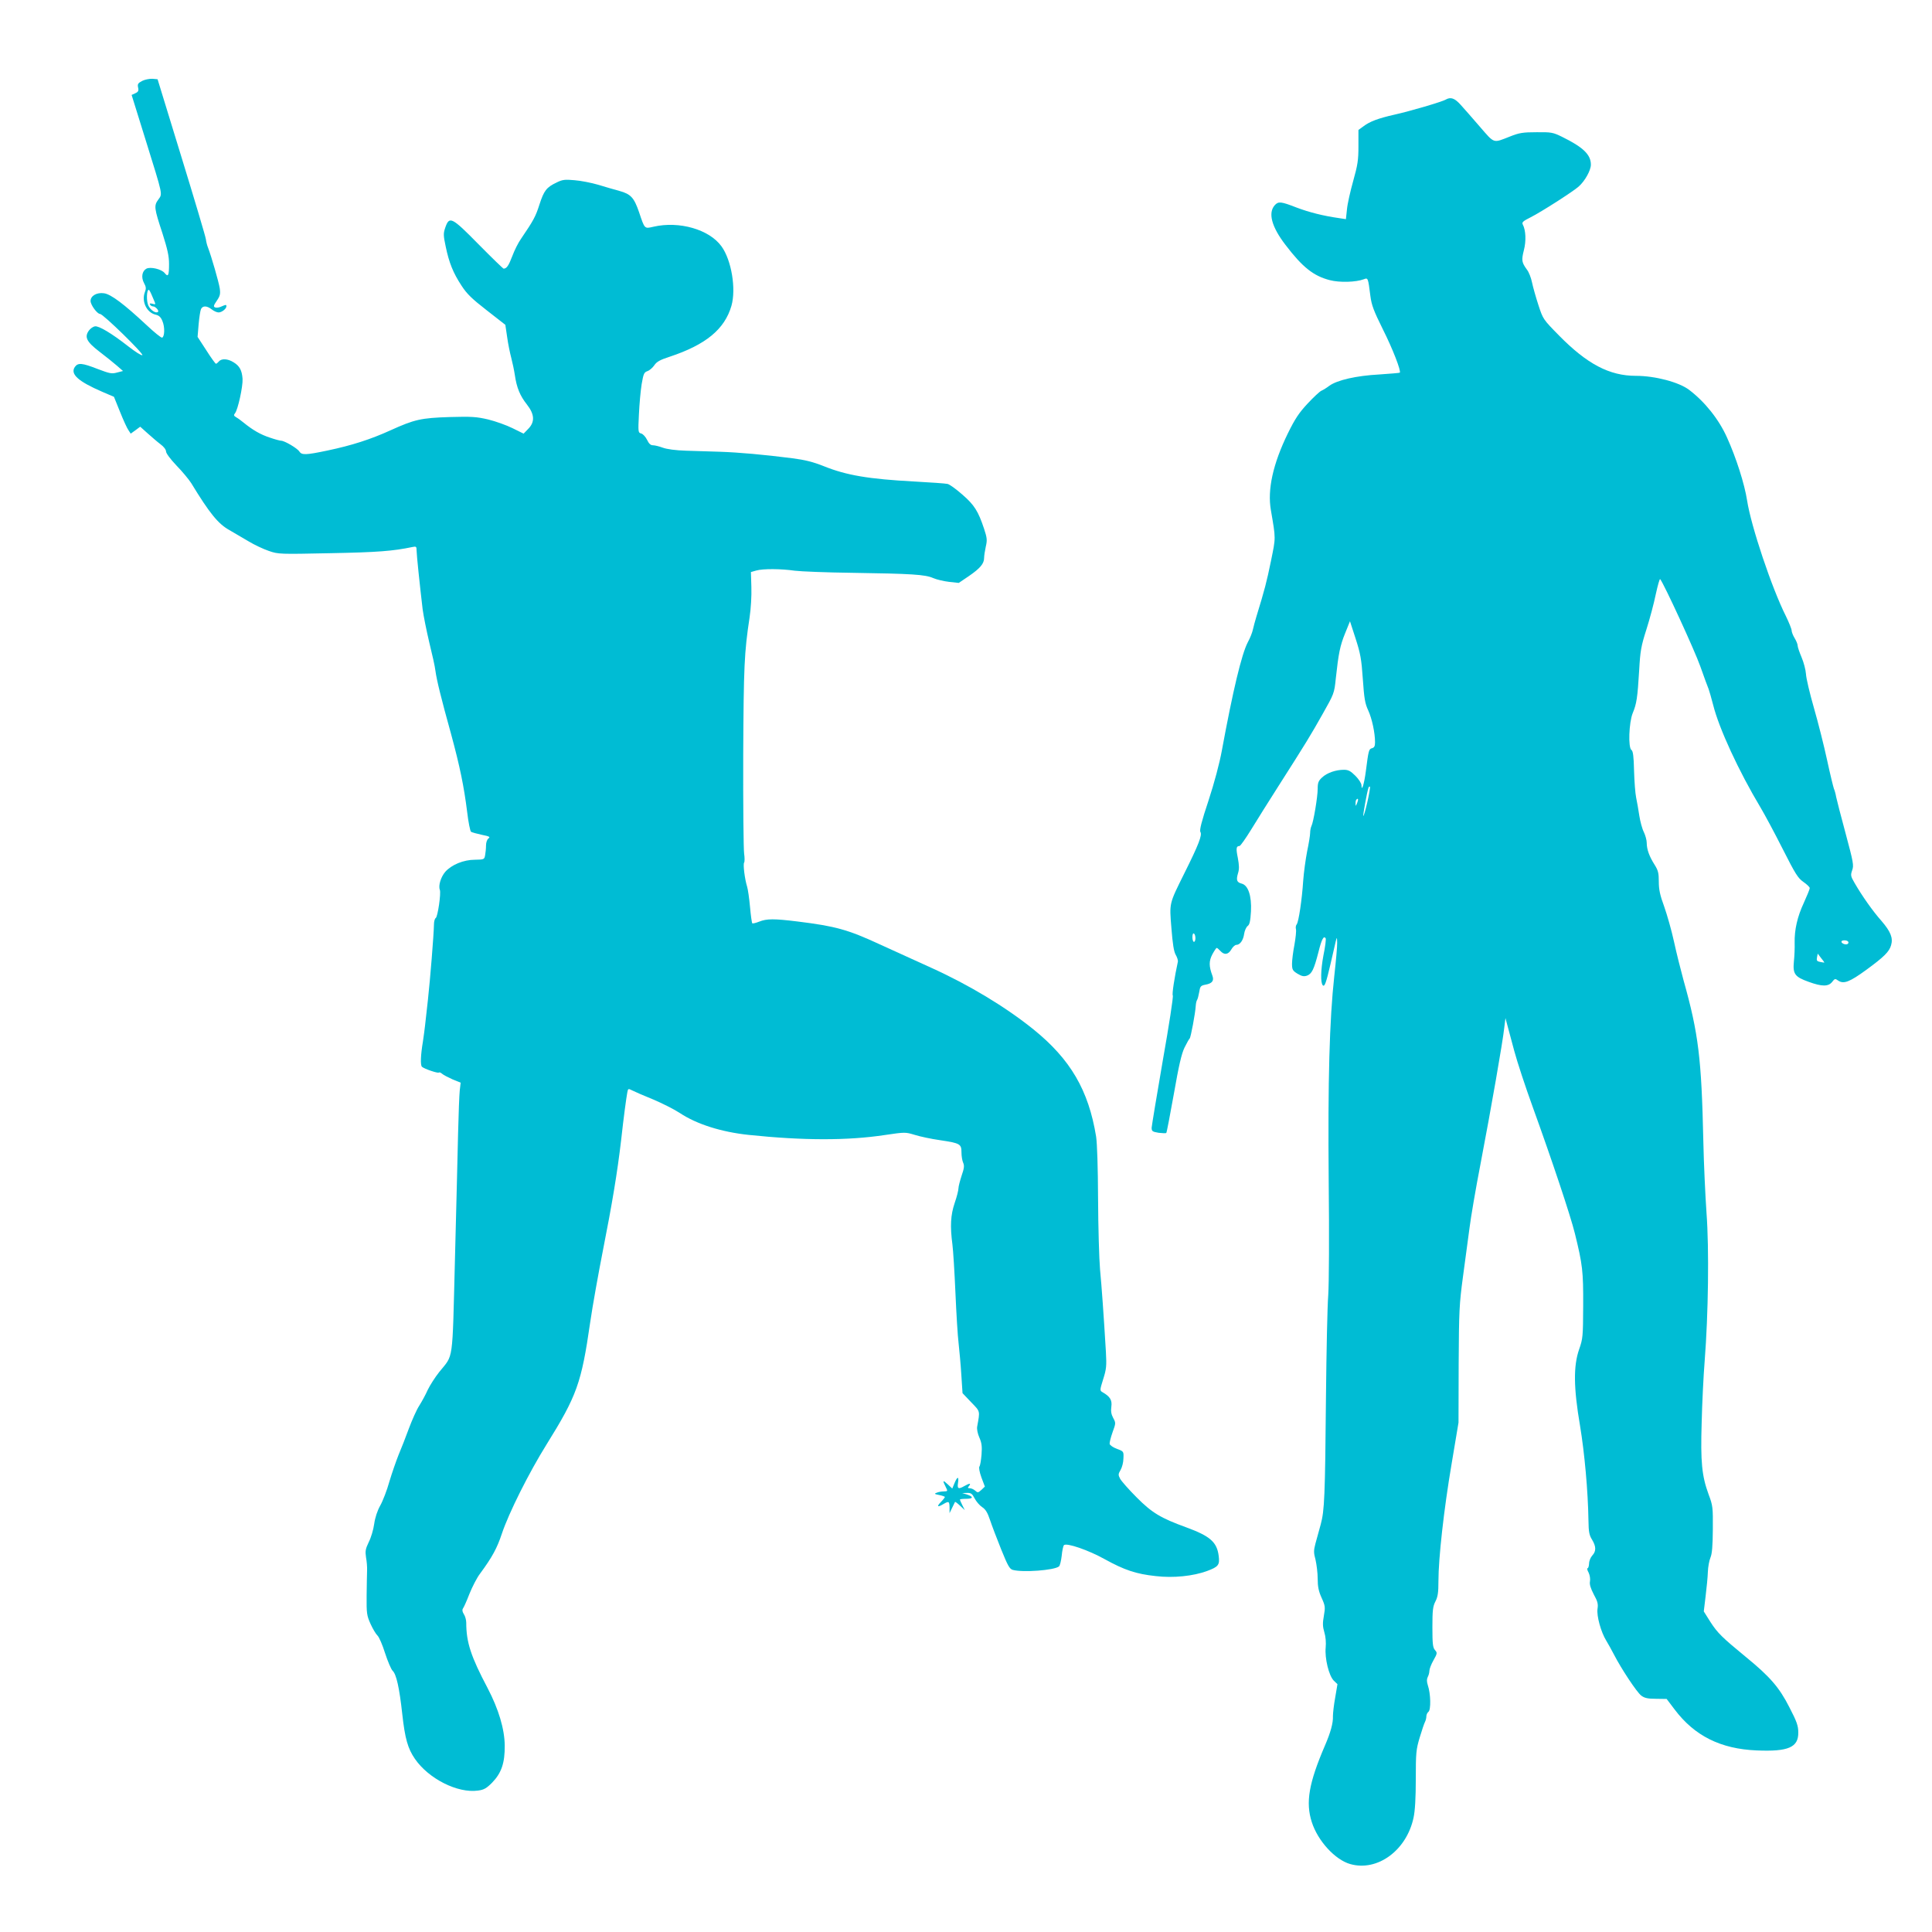 <?xml version="1.0" standalone="no"?>
<!DOCTYPE svg PUBLIC "-//W3C//DTD SVG 20010904//EN"
 "http://www.w3.org/TR/2001/REC-SVG-20010904/DTD/svg10.dtd">
<svg version="1.0" xmlns="http://www.w3.org/2000/svg"
 width="1280pt" height="1280pt" viewBox="0 0 1280 1280"
 preserveAspectRatio="xMidYMid meet">
<g transform="translate(0,1280) scale(0.1,-0.1)"
fill="#00bcd4" stroke="none">
<path d="M942 12264 c-28 -15 -32 -21 -27 -44 5 -21 1 -29 -19 -38 l-24 -11
93 -299 c117 -376 112 -354 84 -394 -30 -41 -28 -56 27 -223 34 -107 44 -152
44 -204 0 -77 -6 -89 -29 -60 -21 26 -94 43 -121 29 -29 -16 -36 -57 -16 -95
14 -25 15 -37 6 -60 -24 -62 12 -137 72 -150 22 -5 34 -17 44 -42 17 -39 15
-104 -2 -110 -6 -2 -53 36 -105 85 -147 137 -234 203 -280 209 -48 7 -89 -17
-89 -51 0 -26 44 -86 63 -86 20 0 292 -266 280 -273 -6 -4 -48 23 -94 59 -110
86 -194 136 -220 132 -12 -2 -30 -14 -40 -28 -31 -43 -16 -74 70 -140 42 -32
94 -74 116 -93 l40 -35 -39 -10 c-35 -10 -49 -7 -128 23 -105 41 -131 43 -152
14 -32 -47 20 -95 182 -165 l77 -33 40 -99 c22 -55 47 -110 56 -122 l15 -23
32 23 31 23 49 -44 c27 -24 65 -57 85 -72 22 -16 37 -36 37 -48 0 -12 29 -51
69 -93 38 -39 82 -92 98 -117 121 -199 178 -269 251 -310 31 -18 89 -52 128
-75 38 -23 99 -52 135 -64 63 -22 72 -22 409 -15 313 6 414 14 543 41 24 5 27
3 27 -23 0 -27 21 -228 40 -389 6 -45 26 -144 44 -220 19 -77 38 -161 41 -189
8 -60 37 -179 104 -420 58 -214 85 -346 106 -514 8 -69 20 -128 26 -132 7 -4
39 -13 72 -20 50 -10 57 -14 43 -24 -9 -7 -16 -26 -16 -47 0 -20 -3 -48 -6
-64 -5 -28 -7 -29 -67 -30 -76 0 -155 -33 -197 -80 -29 -34 -47 -91 -36 -119
9 -23 -14 -179 -27 -187 -7 -4 -12 -24 -12 -45 -1 -65 -25 -362 -40 -498 -8
-71 -17 -148 -19 -170 -2 -22 -9 -69 -14 -105 -15 -89 -18 -159 -6 -168 16
-14 105 -44 111 -38 4 3 13 0 22 -8 9 -8 40 -24 69 -37 l54 -22 -6 -51 c-3
-28 -8 -154 -11 -281 -3 -126 -12 -507 -21 -845 -18 -692 -8 -620 -104 -740
-27 -34 -61 -87 -76 -118 -14 -32 -40 -79 -57 -106 -17 -26 -47 -94 -68 -150
-20 -55 -51 -134 -68 -174 -16 -40 -44 -120 -61 -177 -16 -58 -44 -130 -61
-160 -19 -34 -34 -79 -40 -122 -5 -37 -21 -91 -36 -120 -22 -46 -24 -60 -18
-101 5 -26 8 -65 7 -87 -1 -22 -2 -97 -3 -167 -1 -118 1 -131 26 -187 15 -33
36 -68 46 -77 10 -9 33 -61 50 -116 18 -55 40 -107 50 -117 25 -23 45 -113 64
-286 18 -164 37 -230 84 -298 91 -132 283 -229 418 -210 39 5 56 15 93 52 62
64 85 130 84 246 -1 110 -41 242 -113 380 -111 210 -142 304 -142 434 0 18 -7
44 -16 57 -10 16 -12 28 -6 37 5 6 25 50 43 97 19 47 50 108 71 135 81 110
112 168 144 264 46 138 180 405 296 591 201 323 231 406 289 808 16 111 55
327 85 480 60 304 95 513 120 727 18 163 34 279 41 317 5 27 6 27 34 13 16 -8
77 -35 137 -59 59 -25 139 -65 177 -90 113 -75 277 -126 456 -145 364 -38 656
-38 901 -1 136 20 137 20 200 1 35 -11 110 -27 167 -35 133 -20 142 -25 142
-81 0 -24 5 -55 11 -68 9 -20 7 -37 -10 -86 -11 -34 -21 -72 -21 -84 0 -13
-11 -57 -25 -97 -27 -80 -31 -154 -15 -275 5 -38 14 -182 20 -320 6 -137 15
-288 21 -335 5 -47 14 -140 18 -208 l8 -122 57 -60 c62 -64 59 -55 40 -162 -3
-15 3 -46 14 -71 16 -36 19 -59 15 -113 -3 -38 -9 -74 -14 -80 -5 -6 0 -36 13
-72 l23 -61 -23 -22 c-21 -19 -25 -20 -41 -5 -10 9 -26 16 -36 16 -14 0 -15 3
-5 15 16 19 3 19 -30 0 -40 -23 -49 -19 -43 20 7 45 -4 45 -23 -1 l-15 -36
-30 28 c-33 31 -36 27 -14 -16 15 -30 15 -30 -12 -31 -16 0 -37 -4 -48 -9 -17
-6 -14 -9 18 -15 20 -4 37 -10 37 -13 0 -3 -12 -19 -27 -34 -29 -30 -22 -36
17 -13 36 21 40 19 41 -22 l0 -38 17 35 c9 19 18 37 19 39 2 3 17 -9 34 -25
l31 -29 -16 32 c-9 18 -16 34 -16 38 0 3 18 5 40 5 48 0 52 13 8 28 l-33 10
32 1 c26 1 34 -5 50 -36 11 -21 33 -47 50 -58 23 -15 36 -37 52 -85 12 -36 45
-123 74 -195 44 -109 56 -130 77 -136 66 -18 274 -3 306 23 6 4 14 36 18 70 3
34 10 66 15 71 17 17 163 -33 270 -93 131 -72 207 -98 338 -112 117 -14 249 0
341 34 75 28 84 40 76 101 -12 91 -57 130 -215 188 -168 61 -227 96 -329 199
-52 52 -101 108 -109 123 -13 25 -13 31 3 58 10 17 19 51 19 77 2 46 2 46 -43
63 -25 9 -46 24 -48 32 -2 9 7 44 19 78 22 60 22 62 4 95 -13 24 -16 45 -12
75 6 43 -9 67 -58 95 -19 11 -19 13 4 87 21 66 23 87 18 179 -15 251 -28 432
-39 548 -6 69 -12 278 -13 465 -1 214 -6 368 -13 415 -50 307 -170 512 -415
710 -185 149 -427 295 -679 409 -84 38 -238 108 -343 156 -207 96 -291 119
-542 150 -154 19 -203 19 -253 -1 -23 -9 -43 -14 -46 -11 -3 3 -10 52 -15 109
-5 56 -14 117 -19 133 -16 51 -28 149 -20 160 4 6 4 33 0 60 -4 28 -7 320 -6
650 3 595 7 682 42 913 9 60 14 144 12 203 l-3 99 35 10 c45 13 165 12 255 -1
39 -5 210 -12 380 -14 393 -6 484 -11 538 -35 23 -10 71 -21 105 -25 l64 -7
68 46 c74 51 100 82 100 120 0 13 5 47 11 74 10 43 9 57 -11 118 -39 117 -64
158 -145 228 -41 36 -85 68 -98 70 -12 3 -112 10 -221 16 -300 16 -448 41
-597 101 -73 29 -125 42 -210 53 -187 24 -357 39 -479 43 -63 2 -164 5 -225 7
-68 2 -127 10 -154 20 -24 9 -53 16 -65 16 -16 0 -27 11 -39 36 -10 20 -27 39
-39 42 -20 5 -21 9 -15 126 3 67 11 156 18 200 12 70 16 79 38 87 15 5 35 23
46 39 15 23 38 36 100 56 242 80 366 183 411 338 32 113 0 303 -66 394 -81
112 -280 169 -450 130 -61 -14 -58 -17 -96 96 -33 96 -54 120 -130 141 -33 9
-96 27 -141 41 -45 13 -115 27 -156 30 -64 6 -81 4 -119 -15 -68 -32 -84 -54
-114 -146 -25 -79 -39 -105 -122 -227 -18 -25 -44 -77 -58 -115 -24 -63 -37
-82 -57 -83 -4 0 -78 72 -166 161 -179 182 -194 189 -221 111 -13 -38 -13 -51
3 -126 22 -106 49 -174 105 -259 35 -54 69 -87 167 -163 l123 -96 12 -81 c6
-45 19 -107 27 -137 8 -30 19 -82 24 -115 12 -83 34 -137 80 -195 51 -65 54
-116 8 -162 l-30 -31 -73 36 c-40 20 -113 46 -162 58 -78 18 -109 20 -254 16
-191 -6 -234 -16 -393 -88 -132 -60 -256 -100 -418 -134 -143 -30 -170 -31
-186 -6 -13 21 -98 71 -120 71 -7 0 -42 9 -76 21 -61 20 -113 50 -173 99 -17
14 -39 30 -50 36 -15 9 -17 14 -7 26 19 23 53 178 50 228 -4 57 -20 86 -60
110 -38 24 -80 26 -97 5 -7 -8 -16 -15 -19 -15 -4 0 -33 40 -64 89 l-58 89 7
84 c4 45 11 91 16 101 12 23 39 22 71 -3 14 -11 34 -20 45 -20 21 0 52 24 52
41 0 12 -4 11 -34 -2 -14 -7 -32 -9 -40 -6 -13 5 -12 12 10 44 22 32 25 45 20
82 -6 41 -56 214 -78 271 -6 14 -12 39 -14 55 -2 17 -75 262 -162 545 l-158
515 -34 3 c-19 1 -50 -5 -68 -14z m68 -1430 c24 -56 25 -53 -2 -46 -14 3 -19
2 -14 -6 4 -7 13 -12 20 -12 16 0 41 -28 33 -36 -13 -13 -49 10 -64 41 -14 30
-12 105 3 105 3 0 14 -21 24 -46z"/>
<path d="M9578 12140 c-23 -14 -237 -77 -341 -100 -106 -24 -162 -45 -204 -77
l-33 -24 0 -108 c0 -92 -5 -124 -35 -231 -19 -68 -38 -152 -41 -187 l-7 -65
-46 7 c-105 15 -196 38 -281 70 -103 40 -120 42 -144 16 -46 -51 -22 -143 71
-264 113 -148 185 -205 293 -233 65 -17 173 -14 226 6 27 11 28 10 43 -110 8
-62 22 -99 82 -220 66 -131 123 -279 113 -289 -2 -2 -64 -7 -137 -12 -150 -8
-278 -37 -330 -75 -17 -13 -41 -28 -53 -33 -11 -5 -52 -43 -91 -85 -56 -60
-83 -100 -131 -198 -98 -201 -136 -372 -112 -508 33 -194 33 -177 0 -339 -28
-136 -41 -187 -96 -366 -8 -27 -19 -66 -23 -85 -4 -20 -19 -58 -34 -85 -41
-79 -98 -317 -172 -718 -15 -83 -50 -214 -88 -330 -47 -141 -61 -197 -54 -209
13 -20 -12 -85 -106 -273 -102 -206 -100 -194 -86 -365 8 -103 16 -154 28
-175 10 -17 16 -37 15 -45 -23 -106 -40 -217 -34 -225 5 -5 -25 -199 -66 -430
-40 -231 -73 -432 -74 -446 0 -24 5 -27 46 -34 25 -3 48 -4 51 -1 3 3 25 119
50 258 33 189 51 267 71 308 15 30 30 57 34 60 7 6 37 165 40 215 1 17 5 35 9
40 4 6 10 29 14 52 6 38 10 43 40 49 47 8 60 27 47 61 -23 62 -23 96 0 140 13
24 26 43 29 43 3 0 14 -9 24 -20 26 -29 53 -25 73 10 9 16 24 30 33 30 24 0
46 30 52 74 3 21 14 44 23 51 13 9 18 32 22 97 5 102 -18 173 -62 184 -32 8
-37 24 -24 68 9 28 8 52 -1 102 -13 63 -11 79 11 79 6 0 41 50 78 110 37 61
119 191 182 290 185 290 211 333 291 475 75 133 77 136 87 235 18 166 28 217
62 300 l32 79 37 -114 c32 -99 39 -136 48 -268 9 -129 14 -162 36 -209 25 -55
45 -148 45 -211 0 -25 -5 -35 -20 -39 -21 -6 -23 -12 -41 -153 -11 -84 -28
-140 -29 -92 0 12 -18 40 -40 62 -32 32 -47 40 -76 40 -54 0 -112 -20 -145
-51 -24 -22 -29 -35 -29 -75 0 -54 -28 -220 -41 -246 -5 -10 -9 -31 -9 -46 0
-16 -9 -71 -20 -123 -10 -52 -22 -139 -26 -194 -8 -124 -30 -273 -43 -289 -6
-7 -8 -21 -5 -32 3 -11 -2 -58 -10 -103 -9 -46 -16 -103 -16 -126 0 -39 4 -46
36 -66 29 -17 42 -20 63 -13 32 12 46 40 76 156 21 85 35 112 48 91 3 -5 -3
-56 -15 -113 -18 -97 -20 -181 -4 -198 12 -12 22 17 51 141 15 67 31 136 35
152 8 29 8 28 9 -11 1 -22 -8 -121 -19 -220 -32 -293 -43 -688 -37 -1364 4
-354 2 -672 -3 -750 -6 -74 -12 -373 -15 -665 -6 -677 -10 -762 -35 -855 -11
-41 -27 -99 -35 -127 -12 -46 -12 -60 1 -108 7 -31 14 -87 14 -124 0 -52 6
-83 26 -127 24 -53 25 -62 15 -119 -9 -49 -8 -72 3 -109 9 -29 12 -68 9 -101
-7 -71 21 -186 53 -219 l25 -24 -15 -89 c-9 -48 -15 -104 -15 -123 2 -45 -15
-107 -53 -195 -107 -249 -129 -377 -87 -507 40 -125 155 -250 255 -278 180
-51 373 91 419 307 10 45 15 131 15 257 0 173 2 195 26 275 14 47 30 94 35
103 5 10 9 26 9 37 0 10 6 24 14 30 17 14 15 119 -4 175 -8 25 -8 41 -1 55 6
11 11 29 11 41 0 12 12 44 27 70 26 46 26 50 10 68 -14 16 -17 40 -17 151 0
112 3 138 20 171 16 31 20 59 20 135 0 150 36 475 87 775 l46 275 1 385 c2
360 4 398 29 585 15 110 34 254 43 320 8 66 41 260 74 430 69 361 146 802 156
895 l8 65 12 -45 c7 -25 28 -103 47 -175 19 -71 74 -238 122 -370 127 -351
250 -719 279 -837 51 -207 56 -251 55 -478 -1 -205 -2 -219 -27 -290 -38 -110
-37 -253 6 -505 30 -181 53 -433 56 -630 1 -74 5 -96 24 -126 27 -45 28 -76 1
-105 -11 -12 -21 -36 -21 -53 -1 -17 -5 -31 -10 -31 -5 0 -2 -13 7 -29 8 -17
12 -42 9 -58 -4 -20 4 -45 25 -86 26 -47 30 -64 25 -96 -7 -46 23 -155 58
-211 12 -19 34 -60 50 -90 48 -94 153 -253 182 -274 21 -16 43 -21 98 -21 l70
-1 53 -70 c132 -175 305 -261 543 -271 210 -9 278 20 276 120 0 43 -10 72 -59
166 -67 132 -129 203 -288 333 -158 130 -187 158 -235 232 l-44 70 12 100 c7
56 14 128 15 161 1 33 9 76 17 95 11 26 15 76 16 188 1 145 0 157 -28 231 -45
123 -54 214 -46 476 3 127 12 311 20 410 24 307 30 740 12 980 -8 116 -18 329
-21 475 -12 547 -32 713 -131 1065 -18 66 -47 181 -63 255 -16 74 -46 179 -65
233 -28 76 -36 113 -36 166 0 56 -4 74 -28 112 -35 55 -52 102 -52 145 0 18
-9 50 -19 71 -11 21 -24 70 -30 108 -6 39 -15 93 -21 120 -6 28 -12 108 -14
179 -2 96 -7 130 -17 137 -23 14 -17 182 8 244 26 62 32 102 43 285 7 128 13
160 48 270 22 69 50 174 62 233 13 60 26 105 29 100 26 -32 229 -473 266 -578
25 -71 50 -139 55 -150 4 -11 18 -58 30 -105 38 -154 170 -440 314 -680 28
-47 94 -170 147 -275 84 -166 101 -193 137 -218 23 -16 42 -34 42 -41 0 -7
-18 -51 -39 -97 -43 -92 -63 -179 -61 -267 1 -31 -1 -86 -5 -122 -8 -83 6
-102 98 -135 88 -32 130 -32 155 -1 18 23 20 24 41 9 36 -24 75 -9 185 71 119
87 153 121 165 164 14 48 -3 90 -64 161 -57 64 -129 166 -179 253 -25 43 -26
50 -15 82 12 32 8 53 -43 243 -31 114 -59 224 -63 243 -3 19 -10 44 -15 55 -4
11 -25 96 -45 189 -20 93 -59 248 -87 345 -28 97 -52 199 -53 226 -2 28 -15
77 -29 110 -14 33 -26 68 -26 77 0 10 -9 32 -20 50 -11 18 -20 41 -20 51 0 9
-17 52 -38 95 -94 187 -231 597 -257 766 -17 110 -73 285 -133 417 -54 121
-147 237 -251 316 -67 51 -225 93 -353 93 -175 0 -323 78 -509 267 -106 108
-106 108 -137 203 -17 52 -36 120 -42 149 -6 30 -21 69 -34 85 -34 47 -37 61
-20 128 16 61 13 133 -7 170 -8 15 1 23 53 49 71 36 280 170 317 203 42 37 81
108 81 145 0 67 -52 116 -190 184 -61 30 -72 32 -170 31 -90 0 -115 -4 -175
-28 -115 -45 -101 -50 -201 65 -49 57 -106 122 -128 146 -39 43 -65 52 -98 33z
m-519 -4654 c-12 -53 -24 -94 -27 -92 -3 4 24 155 34 185 2 8 7 12 10 9 3 -3
-5 -49 -17 -102z m-68 -7 c-9 -22 -10 -22 -10 -3 -1 11 2 24 6 27 12 12 14 0
4 -24z m-1071 -895 c0 -13 -4 -24 -10 -24 -5 0 -10 14 -10 31 0 17 4 28 10 24
6 -3 10 -17 10 -31z m4325 -23 c3 -5 1 -12 -4 -15 -12 -8 -41 3 -41 15 0 12
37 12 45 0z m-158 -138 c-1 -1 -14 1 -28 4 -21 4 -25 9 -21 30 l5 25 22 -29
c13 -15 22 -29 22 -30z"/>
</g>
</svg>
